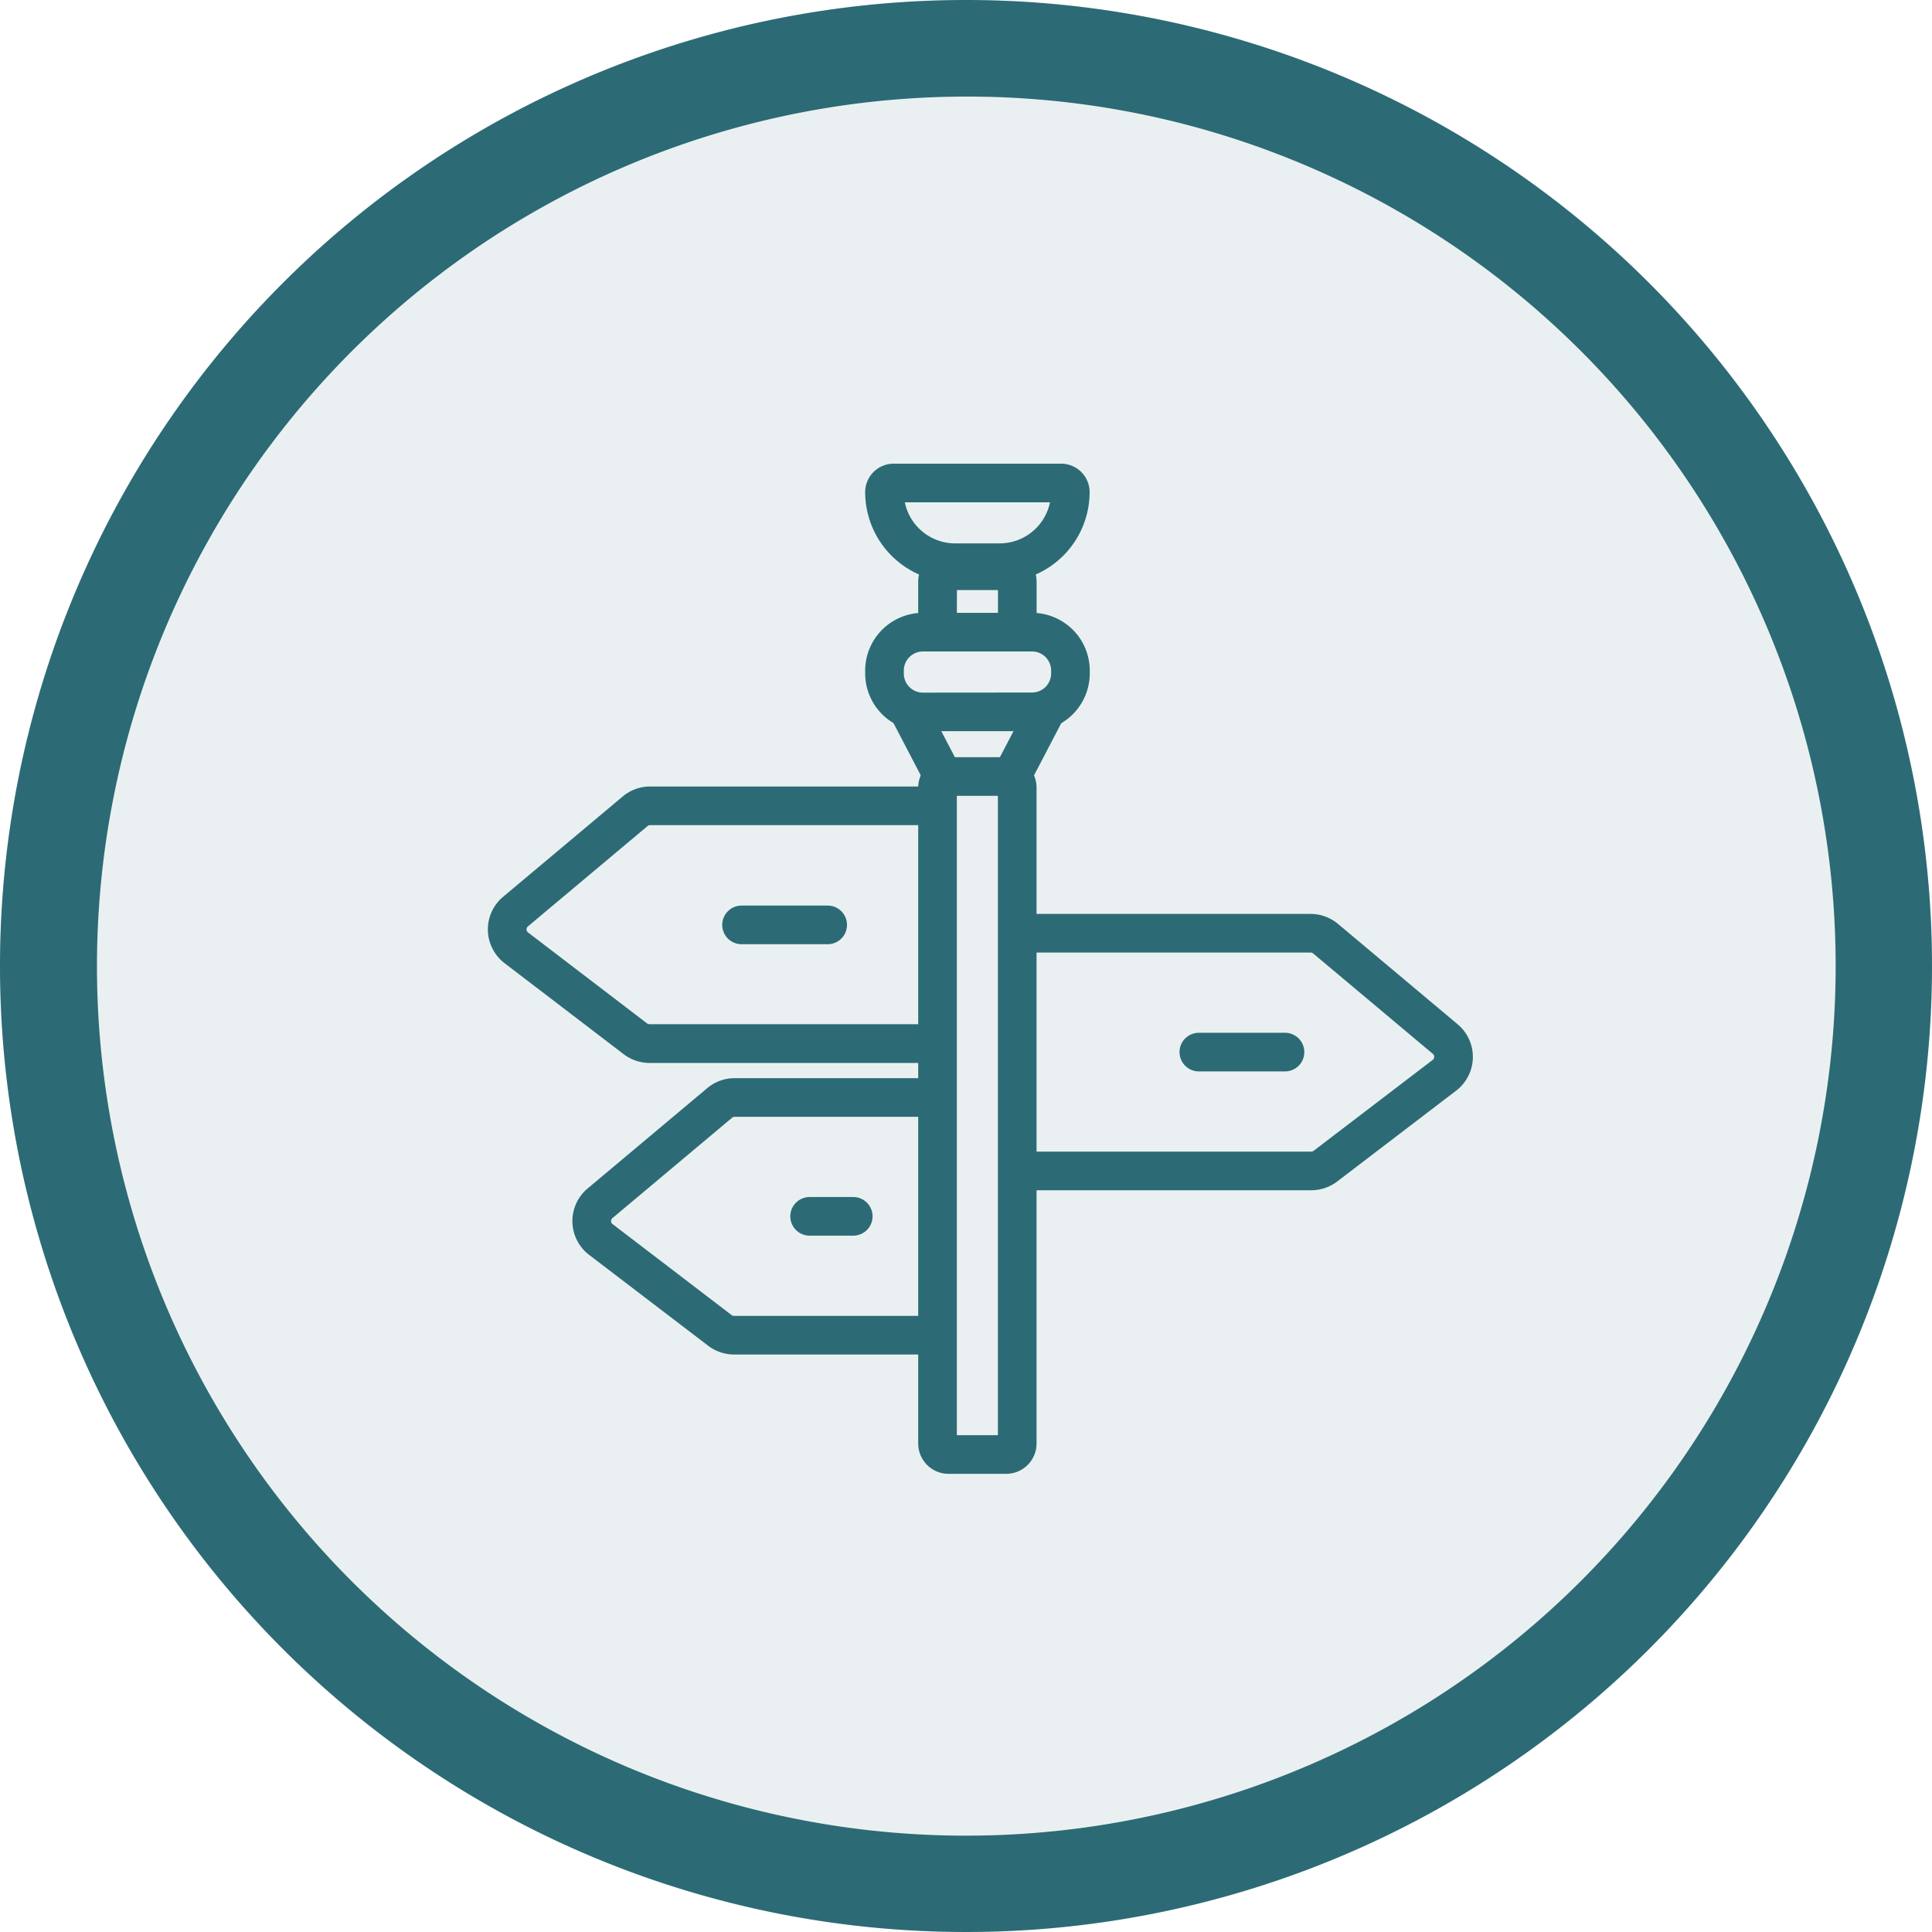 <svg xmlns="http://www.w3.org/2000/svg" width="80" height="80" viewBox="0 0 80 80">
  <g id="Group_12070" data-name="Group 12070" transform="translate(-132 -662)">
    <path id="Path_29094" data-name="Path 29094" d="M40,4A36.011,36.011,0,0,0,25.988,73.173,36.01,36.01,0,0,0,54.012,6.827,35.771,35.771,0,0,0,40,4m0-4A40,40,0,1,1,0,40,40,40,0,0,1,40,0Z" transform="translate(132 662)" fill="#2c6b76"/>
    <path id="Path_29091" data-name="Path 29091" d="M40,0A40,40,0,1,1,0,40,40,40,0,0,1,40,0Z" transform="translate(132 662)" fill="#2c6b76" opacity="0.1"/>
    <g id="Group_12059" data-name="Group 12059" transform="translate(-1247.406 -731.636)">
      <path id="Rectangle_13044" data-name="Rectangle 13044" d="M.454-.8H27.62A1.255,1.255,0,0,1,28.874.454V2.849A1.255,1.255,0,0,1,27.62,4.1H.454A1.255,1.255,0,0,1-.8,2.849V.454A1.255,1.255,0,0,1,.454-.8ZM27.274.8H.8V2.5H27.274Z" transform="translate(1418.227 1453.864) rotate(-90)" fill="#2c6b76"/>
      <path id="Path_28997" data-name="Path 28997" d="M39.027,26.15h-1.6V23.973a1.255,1.255,0,0,1,1.254-1.254h2.395a1.255,1.255,0,0,1,1.254,1.254V26.15h-1.6V24.319h-1.7Z" transform="translate(1380 1393.75)" fill="#2c6b76"/>
      <path id="Rectangle_13045" data-name="Rectangle 13045" d="M1.592-.8H6.1A2.394,2.394,0,0,1,8.5,1.592v.12A2.394,2.394,0,0,1,6.1,4.1H1.592A2.394,2.394,0,0,1-.8,1.711v-.12A2.394,2.394,0,0,1,1.592-.8ZM6.1,2.5A.792.792,0,0,0,6.9,1.711v-.12A.792.792,0,0,0,6.1.8H1.592A.792.792,0,0,0,.8,1.592v.12a.792.792,0,0,0,.792.792Z" transform="translate(1416.031 1419.812)" fill="#2c6b76"/>
      <path id="Path_28998" data-name="Path 28998" d="M36.408,19.086h6.94a1.179,1.179,0,0,1,1.177,1.177A3.729,3.729,0,0,1,40.8,23.989H38.956a3.729,3.729,0,0,1-3.725-3.725A1.179,1.179,0,0,1,36.408,19.086Zm6.475,1.6H36.873a2.129,2.129,0,0,0,2.083,1.7H40.8A2.129,2.129,0,0,0,42.884,20.686Z" transform="translate(1380 1393.75)" fill="#2c6b76"/>
      <path id="Line_78" data-name="Line 78" d="M.843,3.343-.709.37.709-.37,2.261,2.6Z" transform="translate(1416.972 1422.939)" fill="#2c6b76"/>
      <path id="Line_79" data-name="Line 79" d="M.709,3.343-.709,2.6.843-.37,2.261.37Z" transform="translate(1421.232 1422.939)" fill="#2c6b76"/>
      <path id="Path_28999" data-name="Path 28999" d="M37.928,55.973H29.8a1.77,1.77,0,0,1-1.068-.361L23.8,51.847a1.76,1.76,0,0,1-.063-2.748l4.956-4.157a1.763,1.763,0,0,1,1.131-.412H37.73v1.6H29.823a.161.161,0,0,0-.1.037l-4.956,4.157a.16.16,0,0,0,.006.25L29.7,54.34a.161.161,0,0,0,.1.033h8.13Z" transform="translate(1380 1393.75)" fill="#2c6b76"/>
      <path id="Line_80" data-name="Line 80" transform="translate(1407.646 1431.925)" fill="#2c6b76"/>
      <path id="Line_81" data-name="Line 81" transform="translate(1410.464 1444.002)" fill="#2c6b76"/>
      <path id="Path_29000" data-name="Path 29000" d="M38.193,43.9H26.3a1.77,1.77,0,0,1-1.068-.361L20.3,39.77a1.76,1.76,0,0,1-.063-2.748l4.956-4.157a1.763,1.763,0,0,1,1.131-.412H38.193v1.6H26.322a.161.161,0,0,0-.1.037l-4.956,4.157a.16.16,0,0,0,.006.25L26.2,42.263a.161.161,0,0,0,.1.033h11.9Z" transform="translate(1380 1393.75)" fill="#2c6b76"/>
      <path id="Line_82" data-name="Line 82" transform="translate(1426.449 1437.201)" fill="#2c6b76"/>
      <path id="Path_29001" data-name="Path 29001" d="M53.7,49.172h-11.9v-1.6H53.7a.161.161,0,0,0,.1-.033l4.931-3.765a.16.16,0,0,0,.006-.25l-4.956-4.157a.161.161,0,0,0-.1-.037H41.807v-1.6H53.678a1.763,1.763,0,0,1,1.131.412L59.765,42.3a1.76,1.76,0,0,1-.063,2.748l-4.931,3.765A1.77,1.77,0,0,1,53.7,49.172Z" transform="translate(1380 1393.75)" fill="#2c6b76"/>
      <path id="Line_83" data-name="Line 83" d="M3.567.8H0A.8.8,0,0,1-.8,0,.8.8,0,0,1,0-.8H3.567a.8.8,0,0,1,.8.8A.8.8,0,0,1,3.567.8Z" transform="translate(1410.112 1431.934)" fill="#2c6b76"/>
      <path id="Line_84" data-name="Line 84" d="M3.567.8H0A.8.8,0,0,1-.8,0,.8.8,0,0,1,0-.8H3.567a.8.8,0,0,1,.8.8A.8.8,0,0,1,3.567.8Z" transform="translate(1429.048 1437.201)" fill="#2c6b76"/>
      <path id="Line_85" data-name="Line 85" d="M1.806.8H0A.8.8,0,0,1-.8,0,.8.8,0,0,1,0-.8H1.806a.8.8,0,0,1,.8.8A.8.8,0,0,1,1.806.8Z" transform="translate(1412.931 1444.002)" fill="#2c6b76"/>
    </g>
  </g>
</svg>
